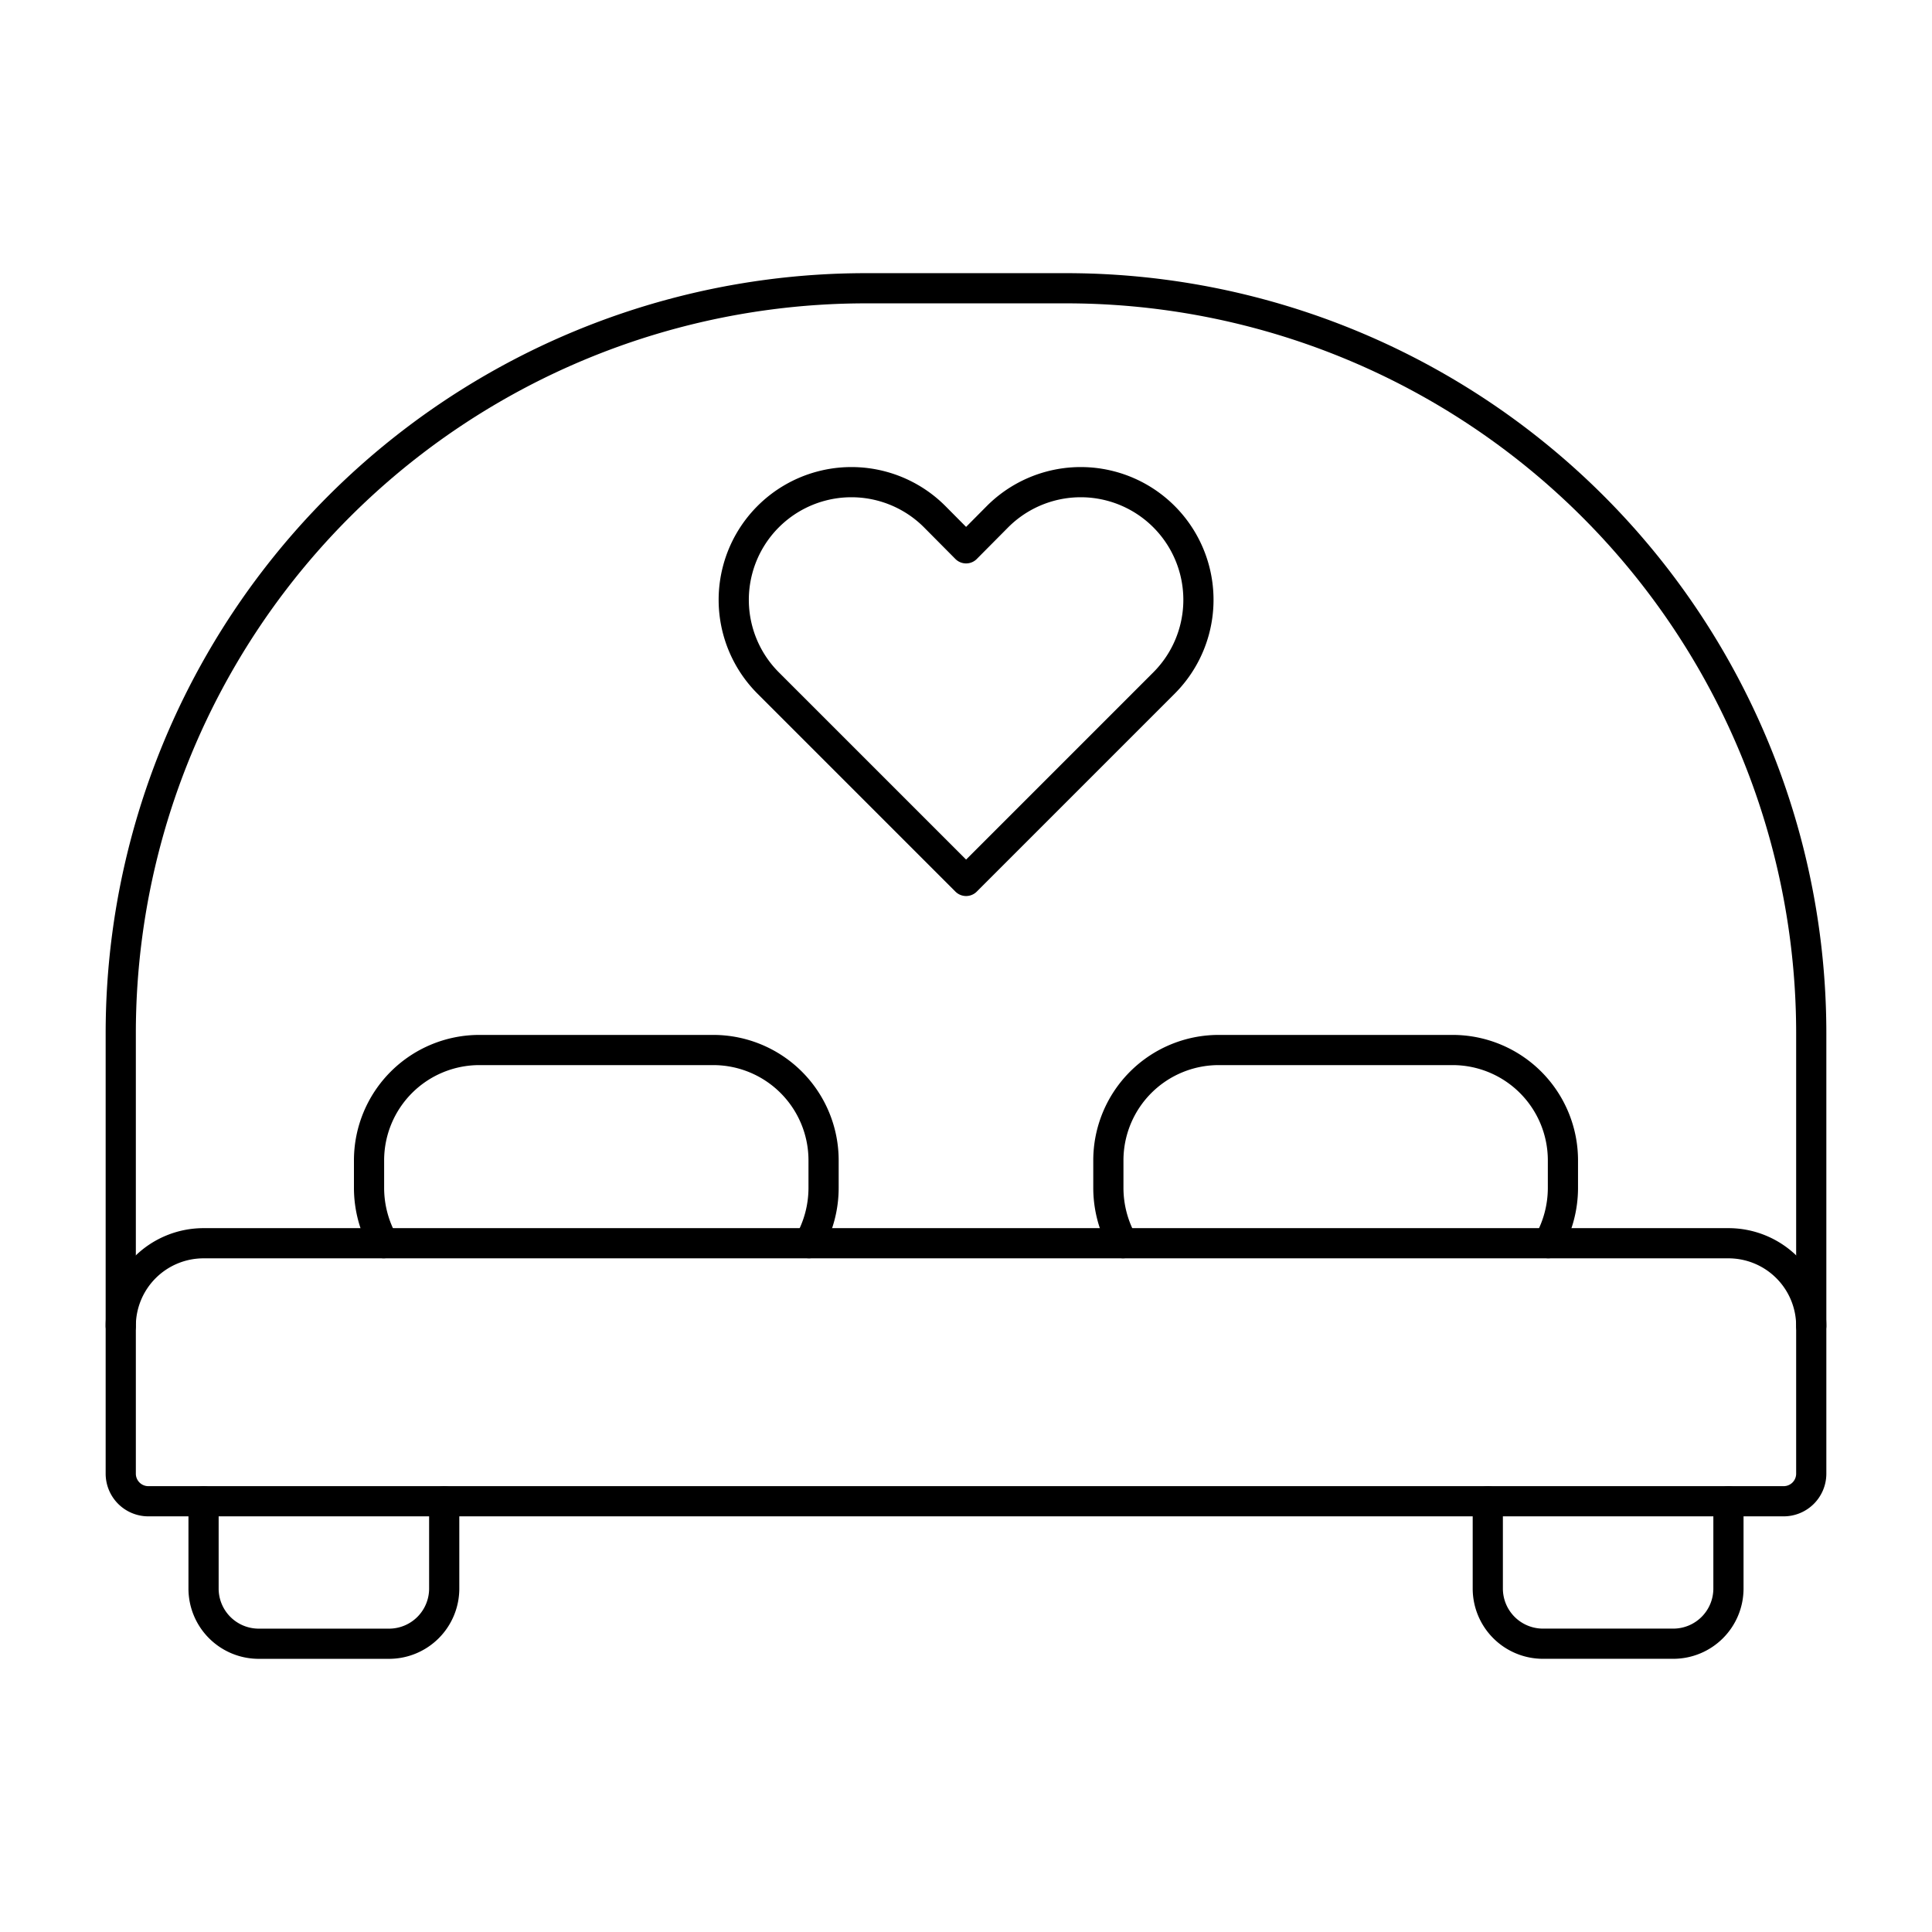 <svg id="icons" xmlns="http://www.w3.org/2000/svg" viewBox="0 0 64 64"><defs><style>.cls-1{fill:none;stroke:#000;stroke-linecap:round;stroke-linejoin:round;}</style></defs><title>bed</title><g id="bed"><path class="cls-1" d="M25.45,22.629l1.044,1.044,5.509,5.509L38.556,22.629a3.898,3.898,0,1,0-5.509-5.517l-1.044,1.052-1.044-1.052a3.898,3.898,0,0,0-5.509,5.517Z"/><path class="cls-1" d="M4,48.817v-4.89a2.743,2.743,0,0,1,2.743-2.743H57.257A2.743,2.743,0,0,1,60,43.927V48.817a.914.914,0,0,1-.914.914H4.914A.914.914,0,0,1,4,48.817Z"/><path class="cls-1" d="M4,43.927V34.232A24.683,24.683,0,0,1,28.683,9.549h6.633A24.683,24.683,0,0,1,60,34.232v9.695"/><path class="cls-1" d="M6.743,49.731v2.891A1.828,1.828,0,0,0,8.571,54.451h4.316a1.828,1.828,0,0,0,1.828-1.828V49.731"/><path class="cls-1" d="M49.285,49.731v2.891a1.828,1.828,0,0,0,1.828,1.828H55.429a1.828,1.828,0,0,0,1.828-1.828V49.731"/><path class="cls-1" d="M12.71,41.182a3.709,3.709,0,0,1-.485-1.828v-.914a3.656,3.656,0,0,1,3.657-3.657h7.743a3.656,3.656,0,0,1,3.657,3.657v.914a3.71,3.71,0,0,1-.485,1.828"/><path class="cls-1" d="M37.201,41.182a3.709,3.709,0,0,1-.485-1.828v-.914a3.656,3.656,0,0,1,3.657-3.657H48.117a3.656,3.656,0,0,1,3.657,3.657v.914a3.709,3.709,0,0,1-.485,1.828"/></g></svg>